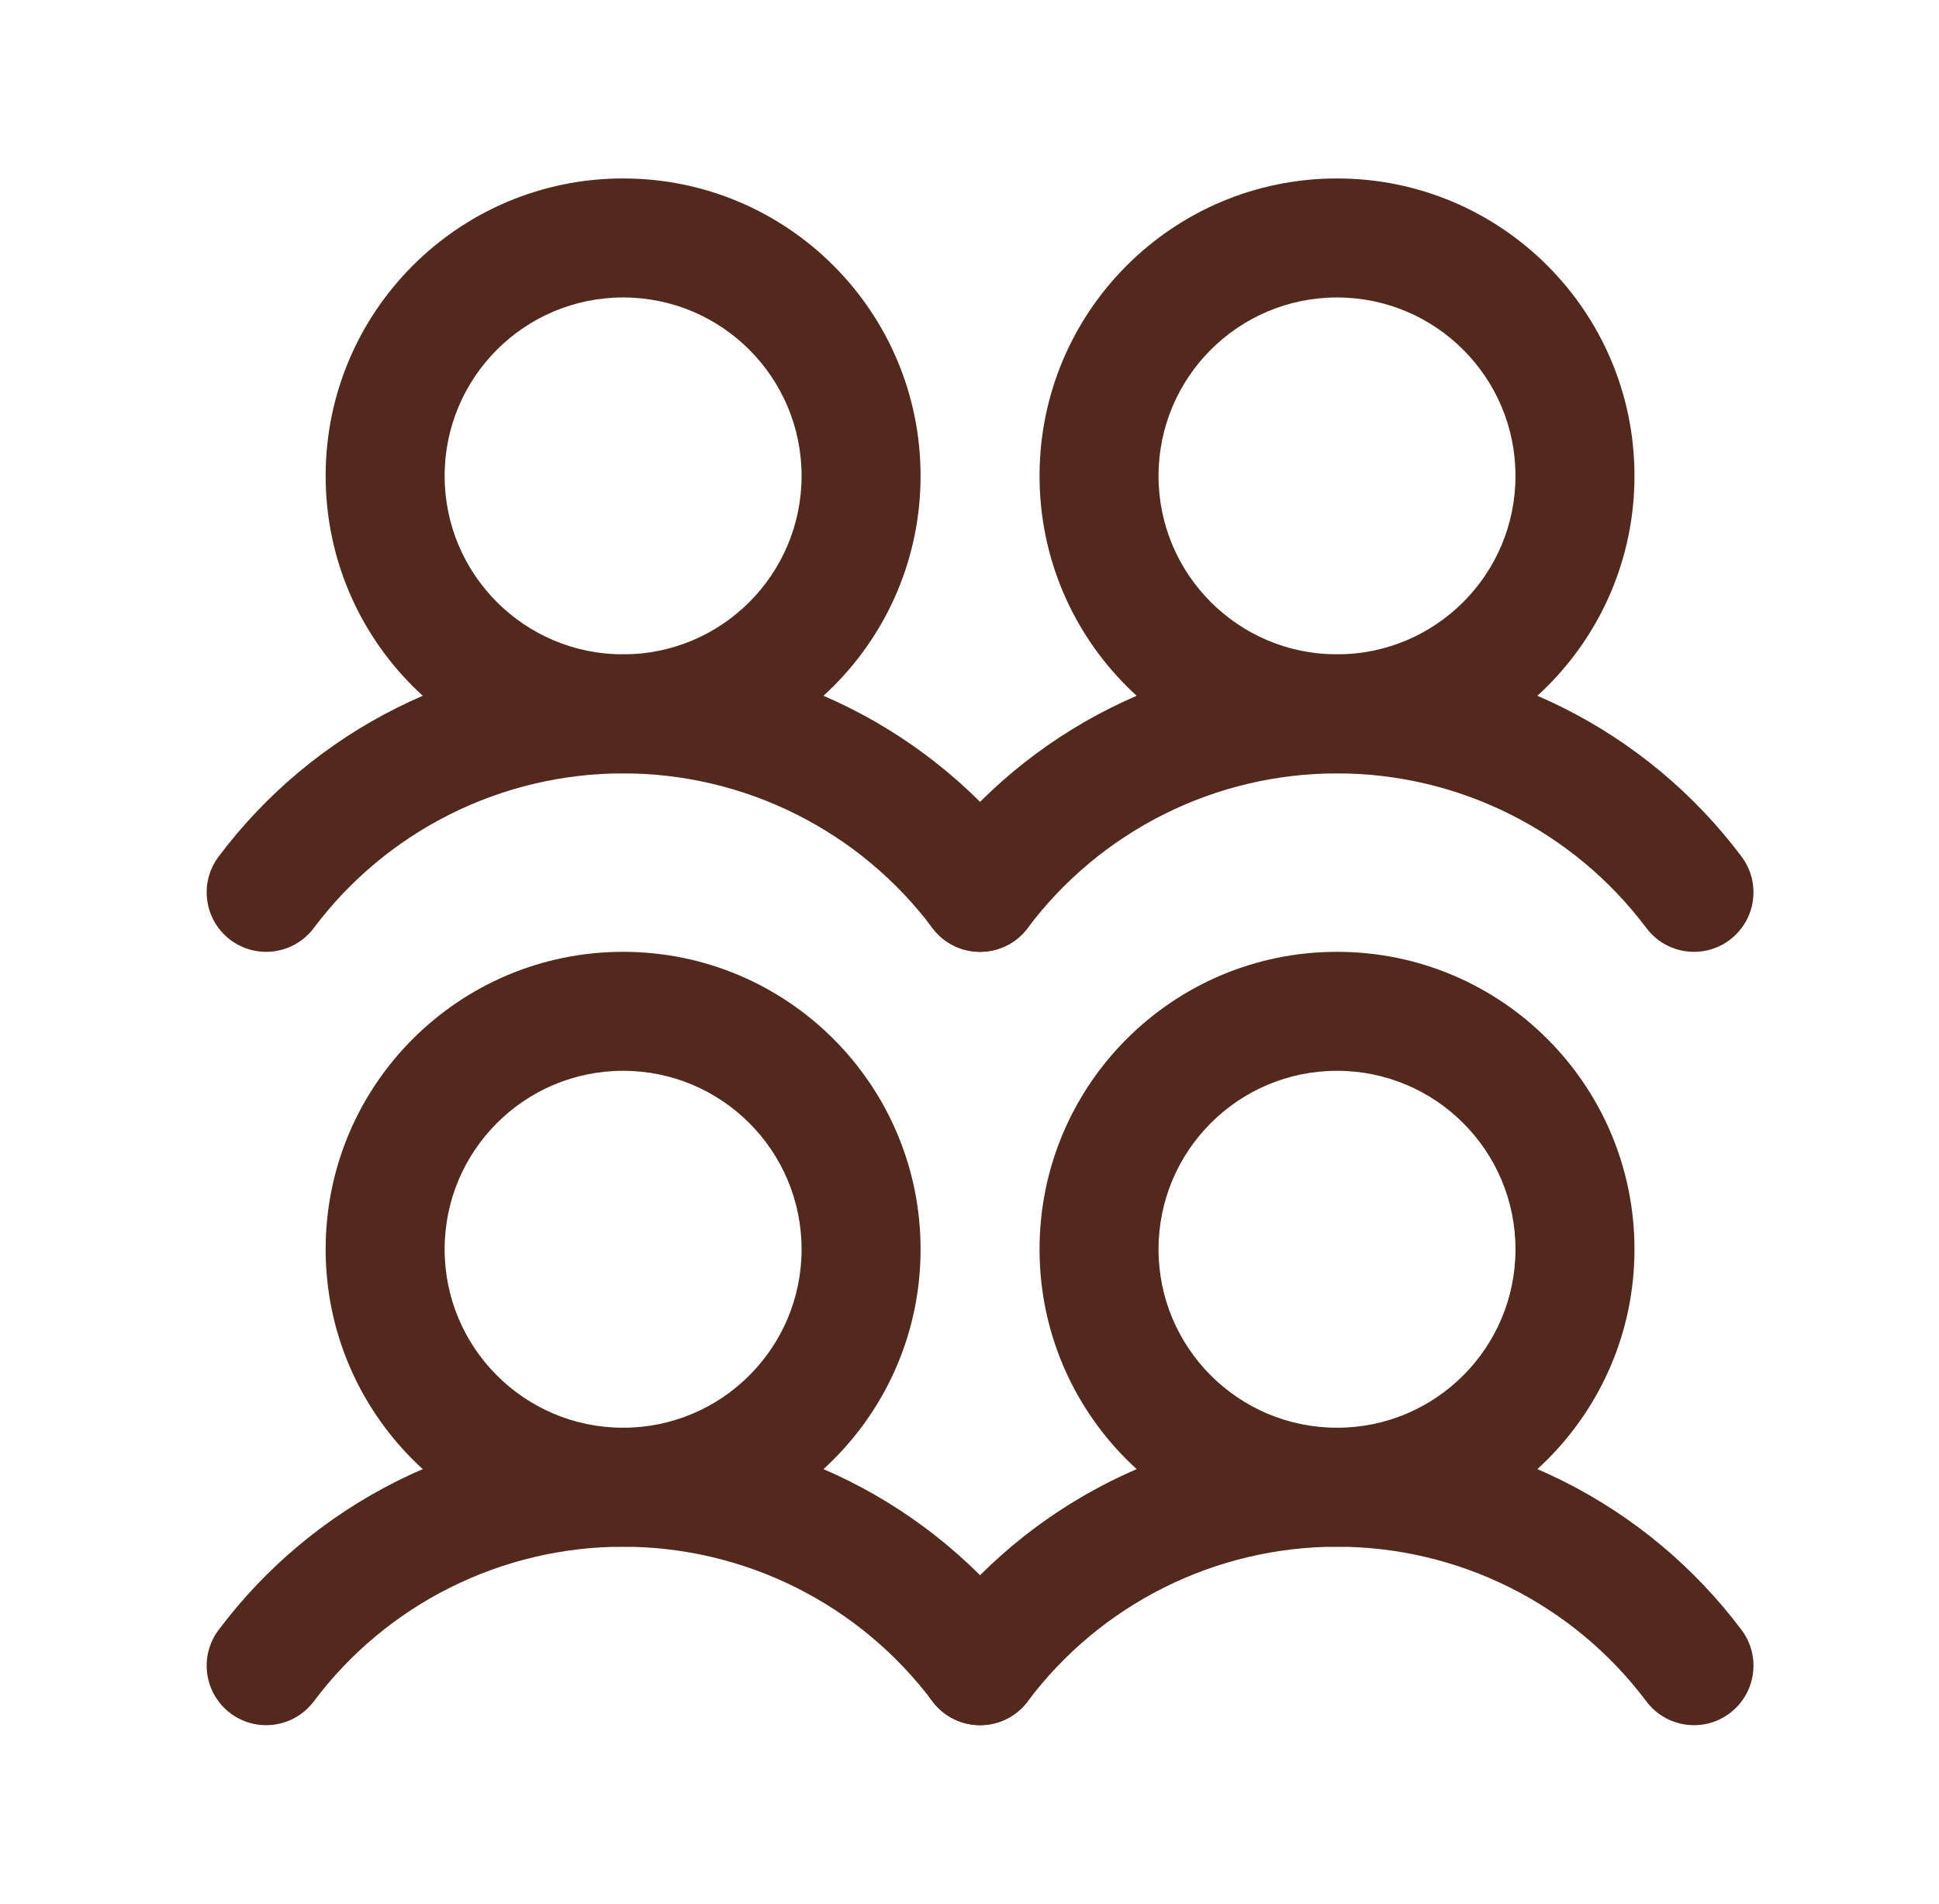 <svg width="55" height="54" viewBox="0 0 55 54" fill="none" xmlns="http://www.w3.org/2000/svg">
<path fill-rule="evenodd" clip-rule="evenodd" d="M17.675 30.375C14.879 30.375 12.612 32.642 12.612 35.438C12.612 38.233 14.879 40.5 17.675 40.5C20.471 40.5 22.737 38.233 22.737 35.438C22.737 32.642 20.471 30.375 17.675 30.375ZM9.237 35.438C9.237 30.778 13.015 27 17.675 27C22.335 27 26.112 30.778 26.112 35.438C26.112 40.097 22.335 43.875 17.675 43.875C13.015 43.875 9.237 40.097 9.237 35.438Z" fill="#52291C"/>
<path fill-rule="evenodd" clip-rule="evenodd" d="M17.675 43.875C15.972 43.875 14.293 44.272 12.77 45.033C11.246 45.794 9.922 46.9 8.9 48.263C8.341 49.008 7.283 49.159 6.537 48.6C5.792 48.041 5.641 46.983 6.2 46.237C7.536 44.456 9.268 43.01 11.26 42.014C13.252 41.019 15.448 40.5 17.675 40.5C19.902 40.5 22.098 41.019 24.09 42.014C26.081 43.01 27.814 44.456 29.15 46.237C29.709 46.983 29.558 48.041 28.812 48.6C28.067 49.159 27.009 49.008 26.45 48.263C25.428 46.9 24.103 45.794 22.58 45.033C21.057 44.272 19.378 43.875 17.675 43.875Z" fill="#52291C"/>
<path fill-rule="evenodd" clip-rule="evenodd" d="M17.675 8.438C14.879 8.438 12.612 10.704 12.612 13.5C12.612 16.296 14.879 18.562 17.675 18.562C20.471 18.562 22.737 16.296 22.737 13.5C22.737 10.704 20.471 8.438 17.675 8.438ZM9.237 13.5C9.237 8.84 13.015 5.062 17.675 5.062C22.335 5.062 26.112 8.84 26.112 13.5C26.112 18.16 22.335 21.938 17.675 21.938C13.015 21.938 9.237 18.16 9.237 13.5Z" fill="#52291C"/>
<path fill-rule="evenodd" clip-rule="evenodd" d="M17.675 21.938C15.972 21.938 14.293 22.334 12.77 23.096C11.246 23.857 9.922 24.963 8.9 26.325C8.341 27.071 7.283 27.222 6.537 26.663C5.792 26.103 5.641 25.046 6.2 24.3C7.536 22.519 9.268 21.073 11.26 20.077C13.252 19.081 15.448 18.562 17.675 18.562C19.902 18.562 22.098 19.081 24.09 20.077C26.081 21.073 27.814 22.519 29.15 24.3C29.709 25.046 29.558 26.103 28.812 26.663C28.067 27.222 27.009 27.071 26.45 26.325C25.428 24.963 24.103 23.857 22.58 23.096C21.057 22.334 19.378 21.938 17.675 21.938Z" fill="#52291C"/>
<path fill-rule="evenodd" clip-rule="evenodd" d="M37.925 30.375C35.129 30.375 32.862 32.642 32.862 35.438C32.862 38.233 35.129 40.5 37.925 40.5C40.721 40.5 42.987 38.233 42.987 35.438C42.987 32.642 40.721 30.375 37.925 30.375ZM29.487 35.438C29.487 30.778 33.265 27 37.925 27C42.585 27 46.362 30.778 46.362 35.438C46.362 40.097 42.585 43.875 37.925 43.875C33.265 43.875 29.487 40.097 29.487 35.438Z" fill="#52291C"/>
<path fill-rule="evenodd" clip-rule="evenodd" d="M37.925 43.875C36.222 43.875 34.543 44.272 33.02 45.033C31.497 45.794 30.172 46.9 29.15 48.263C28.591 49.008 27.533 49.159 26.787 48.6C26.042 48.041 25.891 46.983 26.45 46.237C27.786 44.456 29.518 43.01 31.51 42.014C33.502 41.019 35.698 40.5 37.925 40.5C40.152 40.5 42.348 41.019 44.34 42.014C46.331 43.01 48.064 44.456 49.4 46.237C49.959 46.983 49.808 48.041 49.062 48.6C48.317 49.159 47.259 49.008 46.7 48.263C45.678 46.9 44.353 45.794 42.83 45.033C41.307 44.272 39.628 43.875 37.925 43.875Z" fill="#52291C"/>
<path fill-rule="evenodd" clip-rule="evenodd" d="M37.925 8.438C35.129 8.438 32.862 10.704 32.862 13.5C32.862 16.296 35.129 18.562 37.925 18.562C40.721 18.562 42.987 16.296 42.987 13.5C42.987 10.704 40.721 8.438 37.925 8.438ZM29.487 13.5C29.487 8.84 33.265 5.062 37.925 5.062C42.585 5.062 46.362 8.84 46.362 13.5C46.362 18.16 42.585 21.938 37.925 21.938C33.265 21.938 29.487 18.16 29.487 13.5Z" fill="#52291C"/>
<path fill-rule="evenodd" clip-rule="evenodd" d="M37.925 21.938C36.222 21.938 34.543 22.334 33.02 23.096C31.497 23.857 30.172 24.963 29.15 26.325C28.591 27.071 27.533 27.222 26.787 26.663C26.042 26.103 25.891 25.046 26.45 24.3C27.786 22.519 29.518 21.073 31.51 20.077C33.502 19.081 35.698 18.562 37.925 18.562C40.152 18.562 42.348 19.081 44.34 20.077C46.331 21.073 48.064 22.519 49.4 24.3C49.959 25.046 49.808 26.103 49.062 26.663C48.317 27.222 47.259 27.071 46.7 26.325C45.678 24.963 44.353 23.857 42.83 23.096C41.307 22.334 39.628 21.938 37.925 21.938Z" fill="#52291C"/>
</svg>
